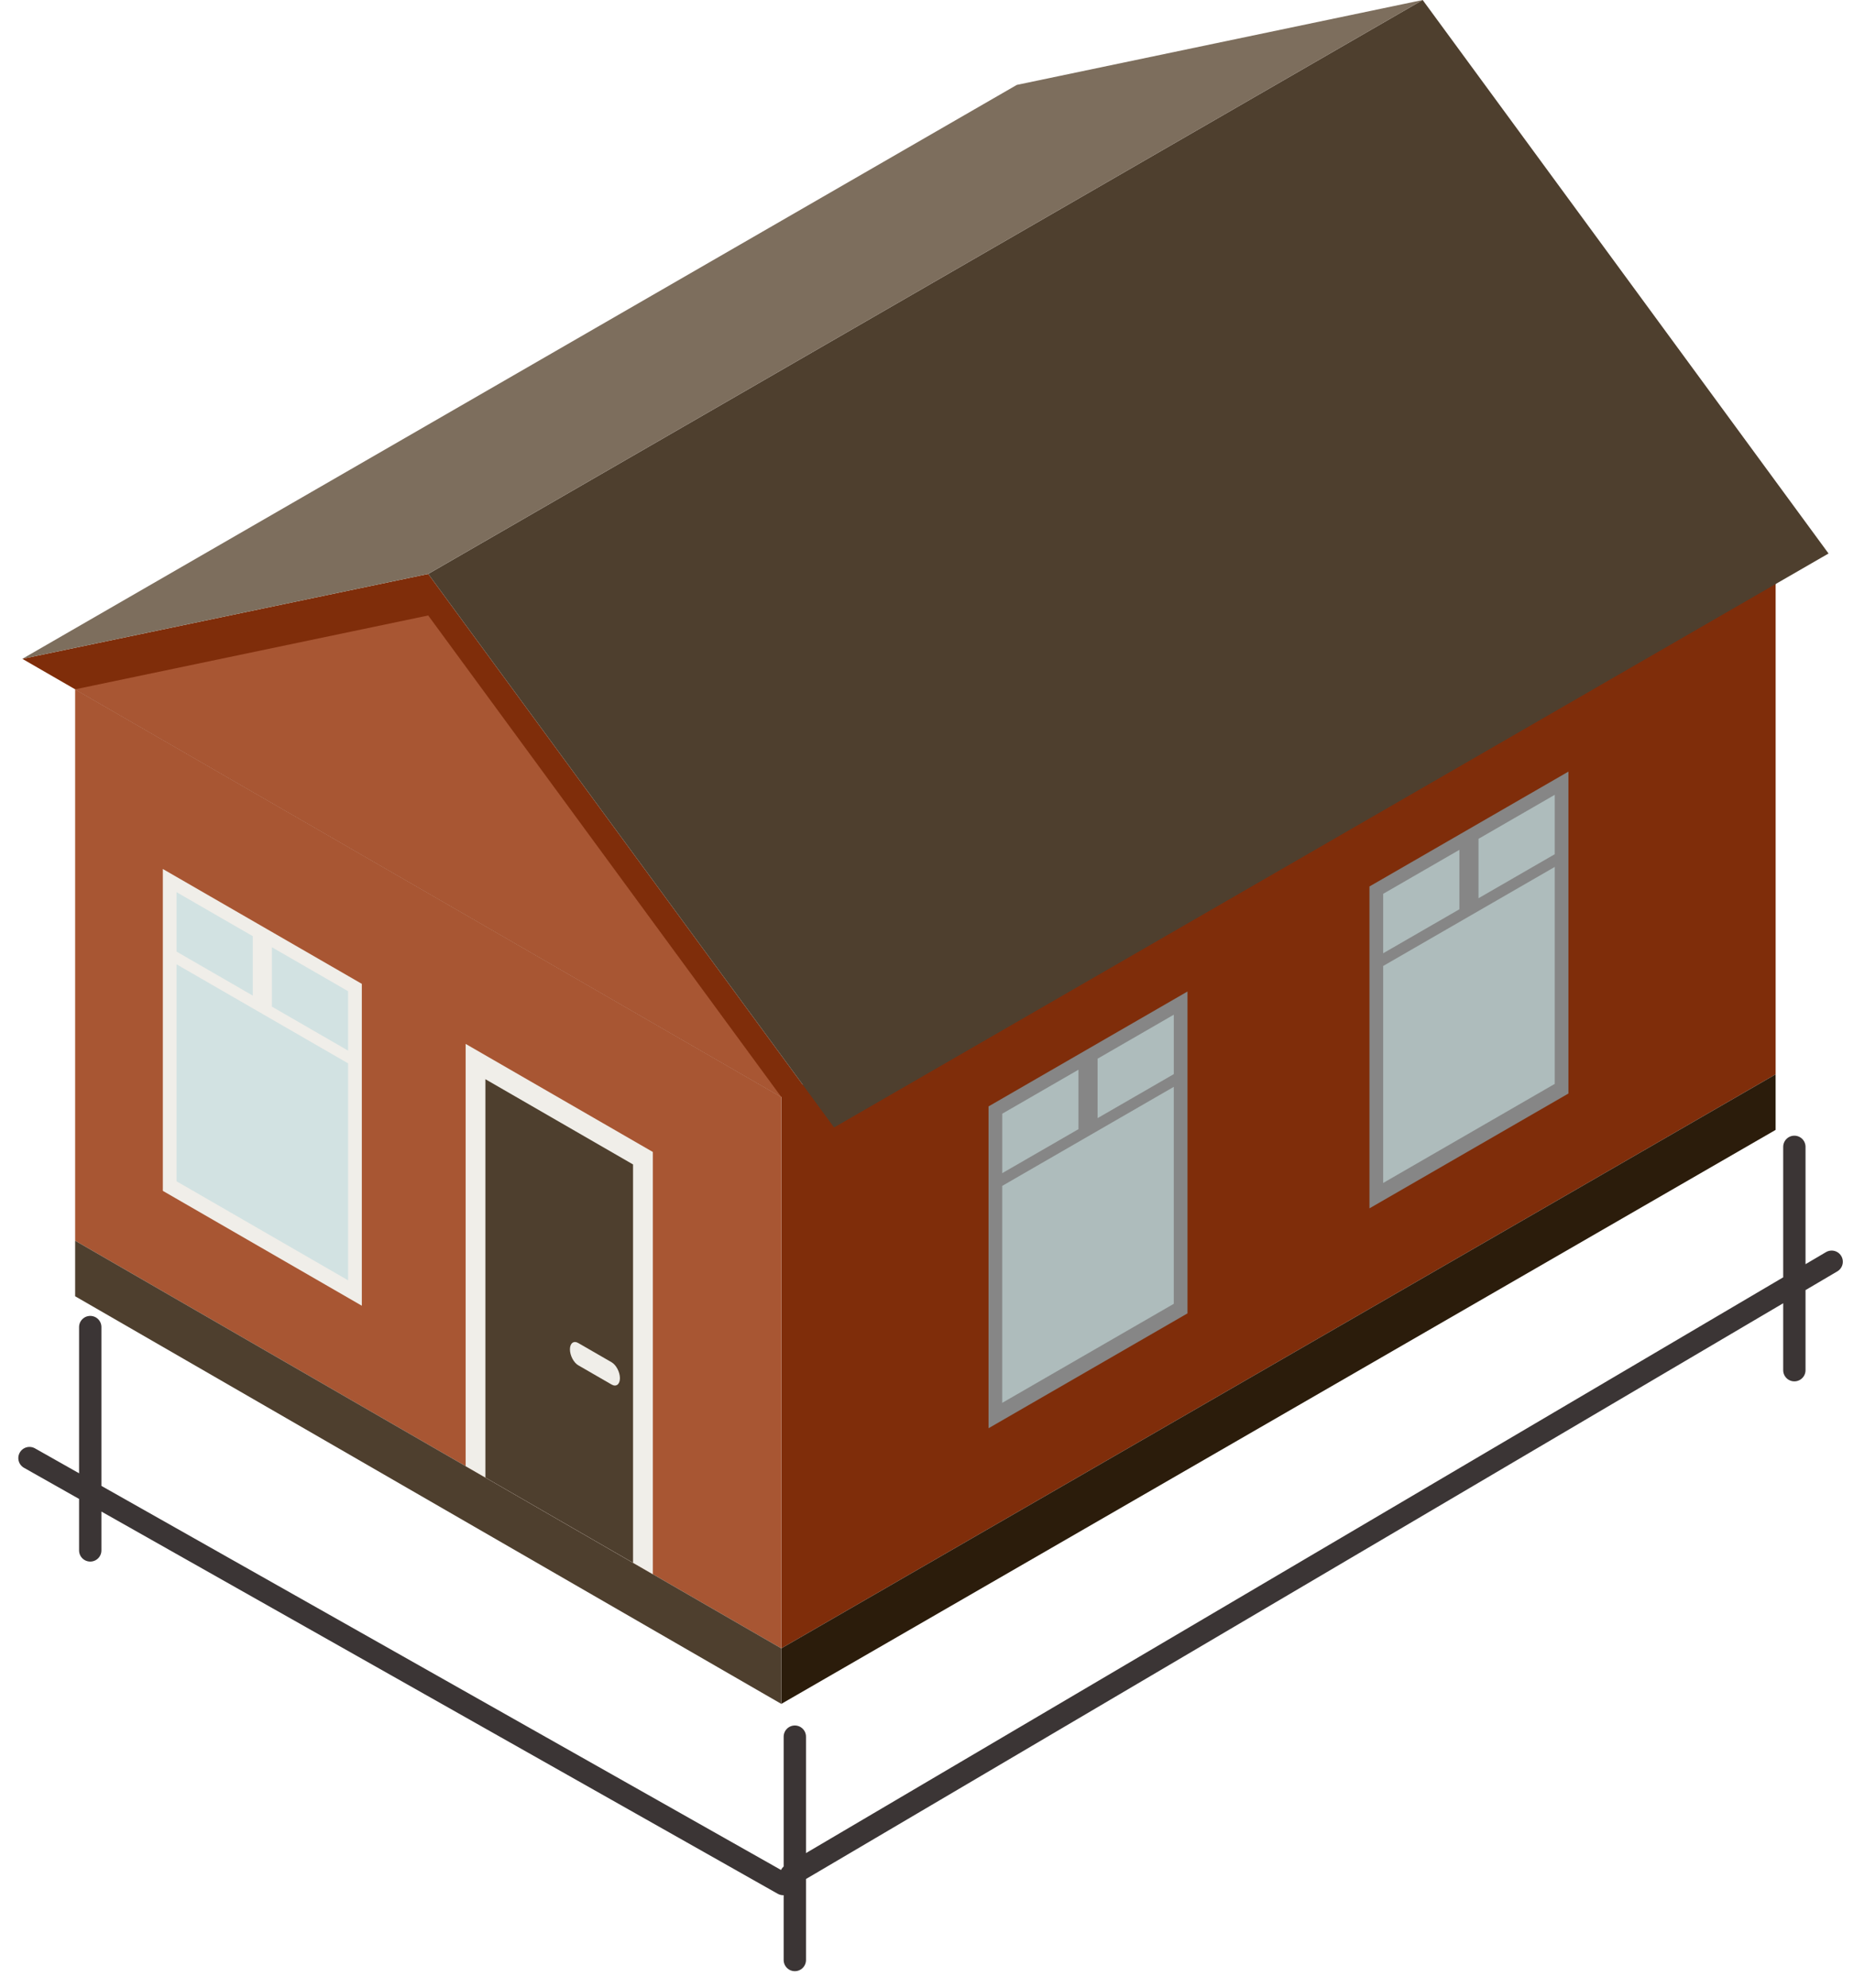 <svg width="83" height="89" fill="none" xmlns="http://www.w3.org/2000/svg"><path d="M79.491 48.102l-44.514 25.7V49.114l44.515-25.7v24.688z" fill="#7F2D0A"/><path d="M79.491 48.102l-44.514 25.7v2.487l44.514-25.7v-2.487z" fill="#2B1C0B"/><path d="M53.162 58.804l-8.907 5.143v-14.41l8.907-5.144v14.411z" fill="#868686"/><path d="M52.548 58.376l-7.68 4.434v-9.714l7.68-4.434v9.714zM48.28 47.895l-3.412 1.97v2.661l3.413-1.97v-2.66zm.857-.494l3.412-1.97v2.661l-3.412 1.97v-2.66z" fill="#AEBCBC"/><path d="M70.216 48.96l-8.908 5.142V39.69l8.908-5.143V48.96z" fill="#868686"/><path d="M69.602 48.53l-7.68 4.435V43.25l7.68-4.434v9.714zm-4.268-10.48l-3.412 1.97v2.661l3.412-1.97v-2.66zm.856-.493l3.412-1.97v2.66l-3.412 1.97v-2.66z" fill="#AEBCBC"/><path d="M1 29.498l18.17-3.801 18.17 24.782L1 29.498z" fill="#7F2D0A"/><path d="M34.976 73.802L3.364 55.551V30.863l31.612 18.251v24.688z" fill="#A85633"/><path d="M34.976 73.802L3.364 55.551v2.487l31.612 18.25v-2.486z" fill="#4E3F2E"/><path d="M16.198 58.462L7.29 53.319V38.908l8.908 5.142v14.412z" fill="#F0EEE9"/><path d="M15.584 57.324l-7.68-4.434v-9.714l7.68 4.434v9.714zm-4.268-15.408l-3.412-1.97v2.66l3.412 1.97v-2.66zm.856.494l3.412 1.97v2.66l-3.412-1.97v-2.66z" fill="#D2E2E2"/><path d="M29.226 70.482l-8.38-4.838V46.739l8.38 4.838v18.905z" fill="#F0EEE9"/><path d="M28.34 69.97l-6.609-3.814V48.32l6.609 3.816V69.97z" fill="#4E3F2E"/><path d="M27.38 61.99l-1.491-.861c-.207-.12-.374-.44-.374-.714 0-.276.167-.402.373-.283l1.492.861c.206.12.373.439.373.714 0 .275-.167.402-.373.283z" fill="#F0EEE9"/><path d="M3.364 30.863l15.806-3.306 15.806 21.557-31.612-18.25z" fill="#A85633"/><path d="M19.17 25.697L63.69 0l18.17 24.782L37.34 50.48 19.17 25.697z" fill="#4E3F2E"/><path d="M63.691 0l-18.17 3.801L1 29.498l18.17-3.801L63.692 0z" fill="#7D6E5D"/><path d="M80.33 51.348v10M35.583 77.756v10M4.04 59.417v10m31.376 14.525L82 56.492M35.064 84.355L1.32 65.283" stroke="#3B3535" stroke-linecap="round"/></svg>